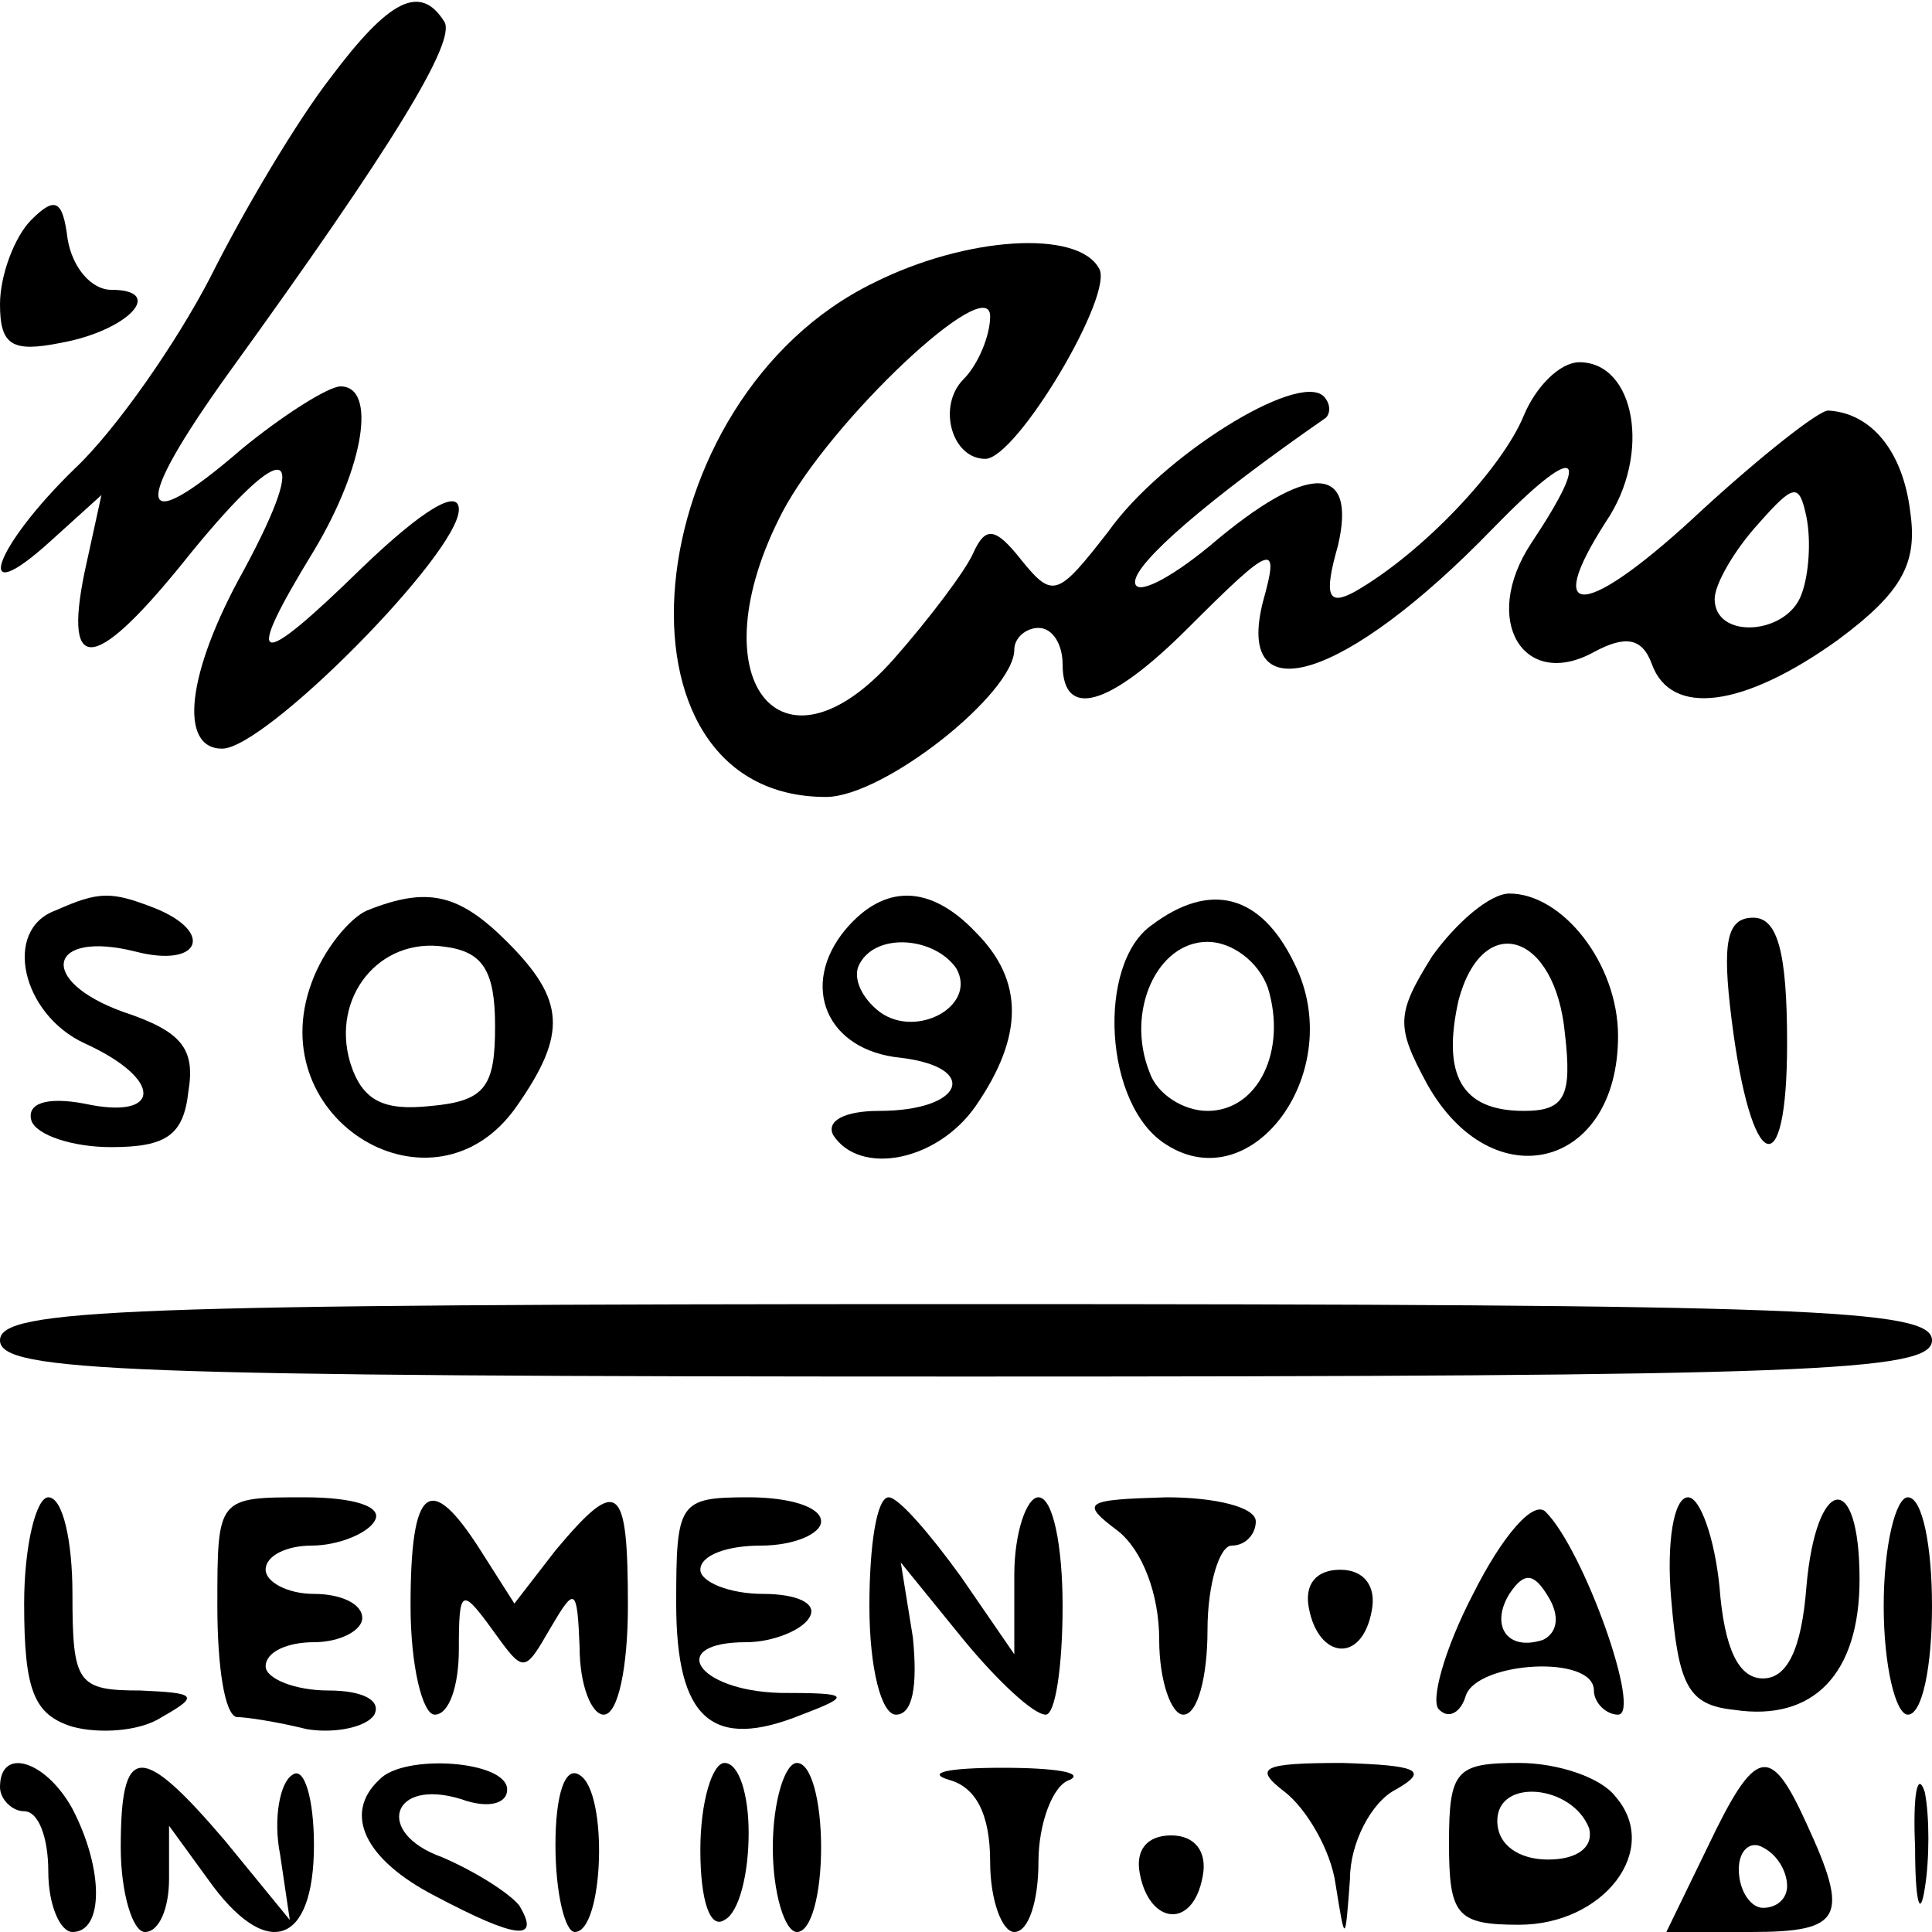 <?xml version="1.0" standalone="no"?>
<!DOCTYPE svg PUBLIC "-//W3C//DTD SVG 20010904//EN"
 "http://www.w3.org/TR/2001/REC-SVG-20010904/DTD/svg10.dtd">
<svg version="1.0" xmlns="http://www.w3.org/2000/svg"
 width="80pt" height="80pt" viewBox="0 0 80 80"
 preserveAspectRatio="xMidYMid meet">
<g transform="translate(0,80) scale(0.1,-0.1)"
fill="#000000" stroke="none">
<path d="M137 768 c-14 -18 -36 -55 -50 -83 -14 -27 -39 -63 -56 -79 -34 -33
-43 -60 -10 -30 l21 19 -7 -32 c-9 -44 5 -41 44 8 40 49 50 45 22 -7 -24 -43
-27 -74 -9 -74 18 0 98 81 98 99 0 9 -15 0 -40 -24 -44 -43 -50 -42 -20 7 21
35 26 68 11 68 -5 0 -24 -12 -41 -26 -44 -38 -46 -25 -5 32 68 94 94 137 89
145 -10 16 -23 9 -47 -23z"/>
<path d="M13 709 c-7 -7 -13 -23 -13 -35 0 -17 5 -20 25 -16 28 5 44 22 21 22
-8 0 -16 9 -18 21 -2 16 -5 18 -15 8z"/>
<path d="M362 683 c-99 -48 -114 -213 -20 -213 24 0 78 43 78 61 0 5 5 9 10 9
6 0 10 -7 10 -15 0 -23 19 -18 52 15 35 35 38 36 31 11 -12 -47 34 -33 95 30
35 36 42 33 16 -6 -21 -32 -3 -61 26 -45 13 7 20 6 24 -5 8 -22 38 -18 77 10
27 20 33 32 30 53 -3 25 -16 41 -34 42 -4 0 -28 -19 -52 -41 -48 -45 -67 -47
-40 -5 19 28 12 66 -11 66 -8 0 -18 -10 -23 -22 -9 -22 -42 -57 -70 -73 -11
-6 -13 -2 -7 19 8 34 -12 35 -53 0 -17 -14 -31 -21 -31 -15 0 8 30 34 79 68 2
2 2 6 -1 9 -11 10 -67 -25 -89 -56 -21 -27 -23 -28 -36 -12 -11 14 -15 14 -20
3 -3 -7 -18 -27 -33 -44 -47 -53 -82 -8 -46 61 20 38 86 100 86 81 0 -8 -5
-20 -11 -26 -11 -11 -5 -33 9 -33 13 0 54 69 47 79 -9 16 -55 13 -93 -6z m384
-129 c-6 -17 -36 -19 -36 -2 0 6 8 20 18 31 15 17 17 17 20 3 2 -10 1 -24 -2
-32z"/>
<path d="M23 423 c-22 -8 -14 -43 12 -55 33 -15 32 -32 0 -25 -16 3 -24 0 -22
-7 2 -6 17 -11 33 -11 23 0 30 5 32 23 3 18 -3 25 -27 33 -36 13 -31 34 5 25
27 -7 33 8 8 18 -18 7 -23 7 -41 -1z"/>
<path d="M152 423 c-7 -3 -18 -16 -23 -30 -21 -57 51 -100 85 -51 21 30 20 44
-4 68 -20 20 -33 23 -58 13z m53 -48 c0 -25 -4 -31 -27 -33 -19 -2 -28 2 -33
18 -8 27 12 52 39 48 16 -2 21 -10 21 -33z"/>
<path d="M350 415 c-19 -23 -8 -50 23 -53 33 -4 26 -22 -9 -22 -14 0 -22 -4
-19 -10 11 -17 43 -11 59 12 20 29 20 52 0 72 -19 20 -38 20 -54 1z m46 -16
c9 -16 -18 -30 -33 -17 -7 6 -10 14 -7 19 7 13 31 11 40 -2z"/>
<path d="M477 417 c-23 -16 -20 -75 6 -91 36 -23 75 31 53 75 -14 29 -35 34
-59 16z m48 -26 c8 -26 -4 -51 -25 -51 -10 0 -21 7 -24 16 -10 25 3 54 24 54
10 0 21 -8 25 -19z"/>
<path d="M593 404 c-15 -24 -15 -29 -2 -53 27 -48 79 -35 79 20 0 30 -23 59
-45 59 -8 0 -22 -12 -32 -26z m55 -32 c3 -26 0 -32 -17 -32 -26 0 -34 15 -27
46 10 37 40 28 44 -14z"/>
<path d="M717 378 c8 -64 23 -70 23 -10 0 38 -4 52 -14 52 -11 0 -13 -10 -9
-42z"/>
<path d="M0 245 c0 -13 51 -15 400 -15 349 0 400 2 400 15 0 13 -51 15 -400
15 -349 0 -400 -2 -400 -15z"/>
<path d="M10 136 c0 -36 4 -46 20 -51 11 -3 28 -2 37 4 16 9 14 10 -9 11 -26
0 -28 3 -28 40 0 22 -4 40 -10 40 -5 0 -10 -20 -10 -44z"/>
<path d="M90 135 c0 -25 3 -45 8 -46 4 0 17 -2 29 -5 12 -2 25 1 28 6 3 6 -5
10 -19 10 -14 0 -26 5 -26 10 0 6 9 10 20 10 11 0 20 5 20 10 0 6 -9 10 -20
10 -11 0 -20 5 -20 10 0 6 9 10 19 10 11 0 23 5 26 10 4 6 -8 10 -29 10 -36 0
-36 0 -36 -45z"/>
<path d="M170 135 c0 -25 5 -45 10 -45 6 0 10 12 10 27 0 25 1 26 14 8 13 -18
13 -18 24 1 10 17 11 17 12 -8 0 -16 5 -28 10 -28 6 0 10 20 10 45 0 51 -4 54
-30 23 l-17 -22 -14 22 c-21 33 -29 27 -29 -23z"/>
<path d="M280 136 c0 -48 15 -61 52 -46 21 8 20 9 -9 9 -35 1 -47 21 -14 21
11 0 23 5 26 10 4 6 -5 10 -19 10 -14 0 -26 5 -26 10 0 6 11 10 25 10 14 0 25
5 25 10 0 6 -13 10 -30 10 -29 0 -30 -2 -30 -44z"/>
<path d="M360 135 c0 -26 5 -45 11 -45 7 0 9 12 7 32 l-5 31 26 -32 c14 -17
29 -31 34 -31 4 0 7 20 7 45 0 25 -4 45 -10 45 -5 0 -10 -15 -10 -32 l0 -33
-22 32 c-13 18 -26 33 -30 33 -5 0 -8 -20 -8 -45z"/>
<path d="M463 166 c10 -8 17 -26 17 -45 0 -17 5 -31 10 -31 6 0 10 16 10 35 0
19 5 35 10 35 6 0 10 5 10 10 0 6 -17 10 -37 10 -34 -1 -36 -2 -20 -14z"/>
<path d="M610 140 c-12 -23 -18 -45 -14 -48 4 -4 9 -1 11 6 5 14 53 17 53 2 0
-5 5 -10 10 -10 10 0 -14 68 -30 84 -5 5 -18 -10 -30 -34z m29 -19 c-15 -5
-22 6 -14 19 6 9 10 9 16 -1 5 -8 4 -15 -2 -18z"/>
<path d="M692 138 c3 -36 7 -44 26 -46 33 -5 52 15 52 54 0 46 -18 43 -22 -3
-2 -26 -8 -38 -18 -38 -10 0 -16 12 -18 38 -2 20 -8 37 -13 37 -6 0 -9 -19 -7
-42z"/>
<path d="M780 135 c0 -25 5 -45 10 -45 6 0 10 20 10 45 0 25 -4 45 -10 45 -5
0 -10 -20 -10 -45z"/>
<path d="M542 134 c4 -21 22 -23 26 -1 2 10 -3 17 -13 17 -10 0 -15 -6 -13
-16z"/>
<path d="M0 60 c0 -5 5 -10 10 -10 6 0 10 -11 10 -25 0 -14 5 -25 10 -25 13 0
13 26 0 51 -11 20 -30 26 -30 9z"/>
<path d="M50 35 c0 -19 5 -35 10 -35 6 0 10 10 10 22 l0 22 16 -22 c24 -34 44
-28 44 14 0 19 -4 33 -9 29 -5 -3 -8 -18 -5 -33 l4 -27 -27 33 c-35 41 -43 40
-43 -3z"/>
<path d="M157 63 c-15 -14 -6 -33 23 -48 34 -18 44 -19 35 -4 -4 5 -18 14 -32
20 -28 10 -21 33 8 24 11 -4 19 -2 19 4 0 12 -43 15 -53 4z"/>
<path d="M230 36 c0 -20 4 -36 8 -36 12 0 14 58 2 65 -6 4 -10 -8 -10 -29z"/>
<path d="M290 34 c0 -21 4 -33 10 -29 6 3 10 19 10 36 0 16 -4 29 -10 29 -5 0
-10 -16 -10 -36z"/>
<path d="M320 35 c0 -19 5 -35 10 -35 6 0 10 16 10 35 0 19 -4 35 -10 35 -5 0
-10 -16 -10 -35z"/>
<path d="M393 63 c11 -3 17 -14 17 -34 0 -16 5 -29 10 -29 6 0 10 13 10 29 0
16 6 32 13 34 6 3 -6 5 -28 5 -22 0 -32 -2 -22 -5z"/>
<path d="M532 58 c9 -7 19 -24 21 -38 4 -25 4 -25 6 2 0 15 9 32 19 37 14 8 9
10 -22 11 -34 0 -37 -2 -24 -12z"/>
<path d="M600 37 c0 -30 3 -34 29 -34 35 0 59 31 40 53 -6 8 -24 14 -40 14
-26 0 -29 -3 -29 -33z m58 6 c2 -8 -5 -13 -17 -13 -12 0 -21 6 -21 16 0 18 31
15 38 -3z"/>
<path d="M707 35 l-17 -35 35 0 c38 0 41 6 23 45 -15 33 -21 32 -41 -10z m33
-16 c0 -5 -4 -9 -10 -9 -5 0 -10 7 -10 16 0 8 5 12 10 9 6 -3 10 -10 10 -16z"/>
<path d="M793 35 c0 -22 2 -30 4 -17 2 12 2 30 0 40 -3 9 -5 -1 -4 -23z"/>
<path d="M472 24 c4 -21 22 -23 26 -1 2 10 -3 17 -13 17 -10 0 -15 -6 -13 -16z"/>
</g>
</svg>
